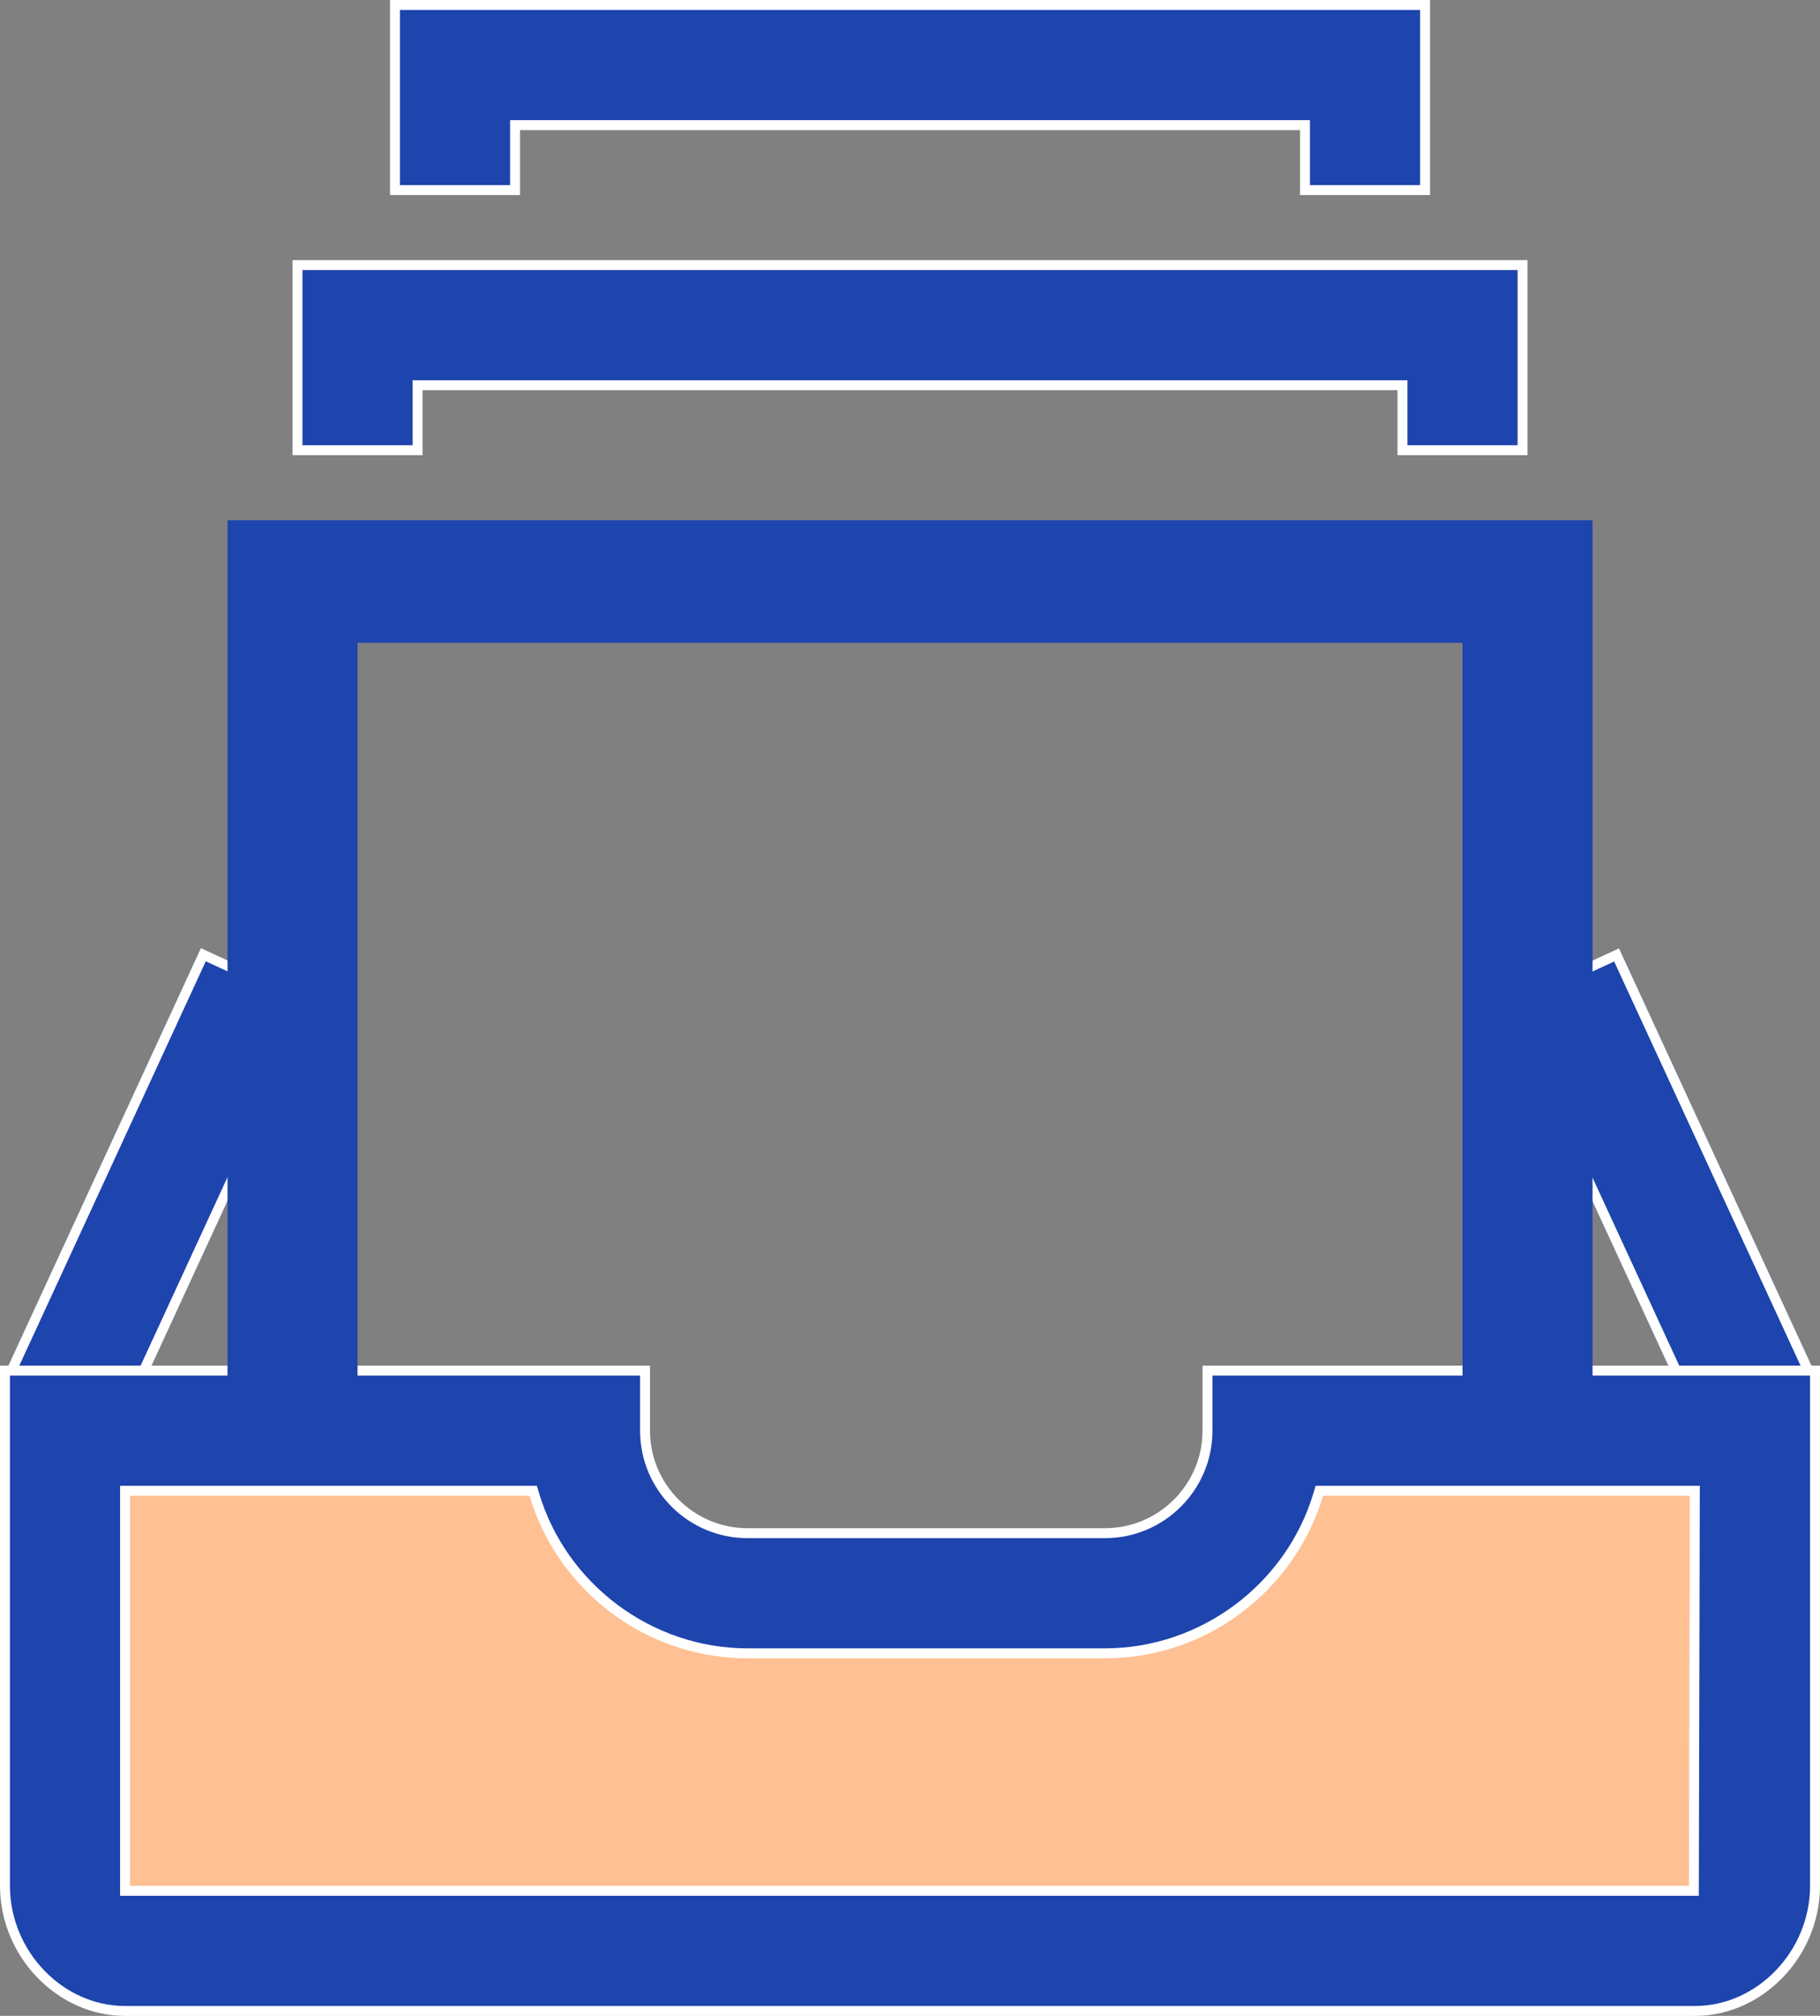 <svg xmlns="http://www.w3.org/2000/svg" width="36.646" height="40.572" viewBox="0 0 36.646 40.572">
  <rect x="0" y="0" width="36.646" height="40.572" fill="#808080" stroke="none"/>
  <g id="Group_15977" data-name="Group 15977" transform="translate(-211.38 -601.599)">
    <path id="Path_44144" data-name="Path 44144" d="M212.651,628.148v9.247l.585.665h31.988l1.331-1.084v-8.828h-9.4l-1.538,1.775L233.91,631.1h-3.066l-5.712-.429-1.874-.751-.673-1.775Z" transform="translate(0.13 2.72)" fill="#ffc093"/>
    <g id="noun_Folder_133981" transform="translate(211.38 601.599)">
      <g id="Group_15971" data-name="Group 15971" transform="translate(30.222 19.086)">
        <g id="Rectangle_13959" data-name="Rectangle 13959" transform="matrix(0.419, 0.908, -0.908, 0.419, 2.377, 0)" fill="#1e44ad" stroke="#fff" stroke-width="0.2">
          <rect width="9.37" height="2.618" stroke="none"/>
          <rect x="0.1" y="0.1" width="9.17" height="2.418" fill="none"/>
        </g>
      </g>
      <g id="Group_15972" data-name="Group 15972" transform="translate(0.12 19.082)">
        <g id="Rectangle_13960" data-name="Rectangle 13960" transform="translate(3.925) rotate(24.766)" fill="#1e44ad" stroke="#fff" stroke-width="0.2">
          <rect width="2.618" height="9.37" stroke="none"/>
          <rect x="0.1" y="0.1" width="2.418" height="9.17" fill="none"/>
        </g>
      </g>
      <g id="Group_15973" data-name="Group 15973" transform="translate(0 27.485)">
        <g id="Path_44140" data-name="Path 44140" transform="translate(-9 -51)" fill="#1e44ad">
          <path d="M 43.128 63.988 L 11.518 63.988 C 10.207 63.988 9.1 62.835 9.1 61.47 L 9.1 51.1 L 21.988 51.1 L 21.988 52.309 C 21.988 53.446 22.913 54.372 24.051 54.372 L 31.249 54.372 C 32.387 54.372 33.313 53.446 33.313 52.309 L 33.313 51.1 L 45.546 51.1 L 45.546 61.47 C 45.546 62.835 44.439 63.988 43.128 63.988 Z M 11.518 53.518 L 11.518 53.618 L 11.518 61.47 L 11.518 61.57 L 11.618 61.57 L 43.007 61.57 L 43.107 61.57 L 43.107 61.471 L 43.125 53.618 L 43.125 53.518 L 43.025 53.518 L 35.64 53.518 L 35.565 53.518 L 35.544 53.589 C 35.274 54.494 34.708 55.308 33.949 55.883 C 33.166 56.476 32.232 56.79 31.249 56.79 L 24.051 56.79 C 23.068 56.79 22.135 56.476 21.351 55.883 C 20.593 55.308 20.027 54.494 19.757 53.589 L 19.735 53.518 L 19.661 53.518 L 11.618 53.518 L 11.518 53.518 Z" stroke="none"/>
          <path d="M 43.128 63.888 C 44.384 63.888 45.446 62.781 45.446 61.47 L 45.446 51.2 L 33.413 51.2 L 33.413 52.309 C 33.413 53.502 32.442 54.472 31.249 54.472 L 24.051 54.472 C 22.858 54.472 21.888 53.502 21.888 52.309 L 21.888 51.2 L 9.2 51.2 L 9.2 61.47 C 9.2 62.781 10.262 63.888 11.518 63.888 L 43.128 63.888 M 11.418 53.418 L 19.81 53.418 L 19.852 53.56 C 20.402 55.403 22.129 56.69 24.051 56.69 L 31.249 56.69 C 33.172 56.69 34.898 55.403 35.448 53.56 L 35.491 53.418 L 43.226 53.418 L 43.206 61.67 L 11.418 61.67 L 11.418 53.418 M 43.128 64.088 L 11.518 64.088 C 10.153 64.088 9 62.889 9 61.47 L 9 51 L 22.088 51 L 22.088 52.309 C 22.088 53.391 22.969 54.272 24.051 54.272 L 31.249 54.272 C 32.332 54.272 33.213 53.391 33.213 52.309 L 33.213 51 L 45.646 51 L 45.646 61.47 C 45.646 62.889 44.493 64.088 43.128 64.088 Z M 11.618 53.618 L 11.618 61.47 L 43.007 61.47 L 43.025 53.618 L 35.64 53.618 C 35.076 55.507 33.321 56.89 31.249 56.89 L 24.051 56.89 C 21.98 56.89 20.225 55.507 19.661 53.618 L 11.618 53.618 Z" stroke="none" fill="#fff"/>
        </g>
      </g>
      <g id="Group_15974" data-name="Group 15974" transform="translate(7.853 0)">
        <g id="Path_44141" data-name="Path 44141" transform="translate(-21 -9)" fill="#1e44ad">
          <path d="M 41.841 12.826 L 39.423 12.826 L 39.423 11.618 L 39.423 11.518 L 39.323 11.518 L 23.618 11.518 L 23.518 11.518 L 23.518 11.618 L 23.518 12.826 L 21.1 12.826 L 21.1 9.1 L 41.841 9.1 L 41.841 12.826 Z" stroke="none"/>
          <path d="M 41.741 12.726 L 41.741 9.2 L 21.2 9.2 L 21.2 12.726 L 23.418 12.726 L 23.418 11.418 L 39.523 11.418 L 39.523 12.726 L 41.741 12.726 M 41.941 12.926 L 39.323 12.926 L 39.323 11.618 L 23.618 11.618 L 23.618 12.926 L 21 12.926 L 21 9 L 41.941 9 L 41.941 12.926 Z" stroke="none" fill="#fff"/>
        </g>
      </g>
      <g id="Group_15975" data-name="Group 15975" transform="translate(5.89 5.235)">
        <g id="Path_44142" data-name="Path 44142" transform="translate(-18 -17)" fill="#1e44ad">
          <path d="M 42.767 20.826 L 40.349 20.826 L 40.349 19.618 L 40.349 19.518 L 40.249 19.518 L 20.618 19.518 L 20.518 19.518 L 20.518 19.618 L 20.518 20.826 L 18.1 20.826 L 18.1 17.1 L 42.767 17.1 L 42.767 20.826 Z" stroke="none"/>
          <path d="M 42.667 20.726 L 42.667 17.2 L 18.2 17.2 L 18.2 20.726 L 20.418 20.726 L 20.418 19.418 L 40.449 19.418 L 40.449 20.726 L 42.667 20.726 M 42.867 20.926 L 40.249 20.926 L 40.249 19.618 L 20.618 19.618 L 20.618 20.926 L 18 20.926 L 18 17 L 42.867 17 L 42.867 20.926 Z" stroke="none" fill="#fff"/>
        </g>
      </g>
      <g id="Group_15976" data-name="Group 15976" transform="translate(4.581 10.47)">
        <path id="Path_44143" data-name="Path 44143" d="M43.485,42.275H40.867V27.468H18.618V42.275H16V25H43.485Z" transform="translate(-16 -25)" fill="#1e44ad"/>
      </g>
    </g>
  </g>
</svg>
